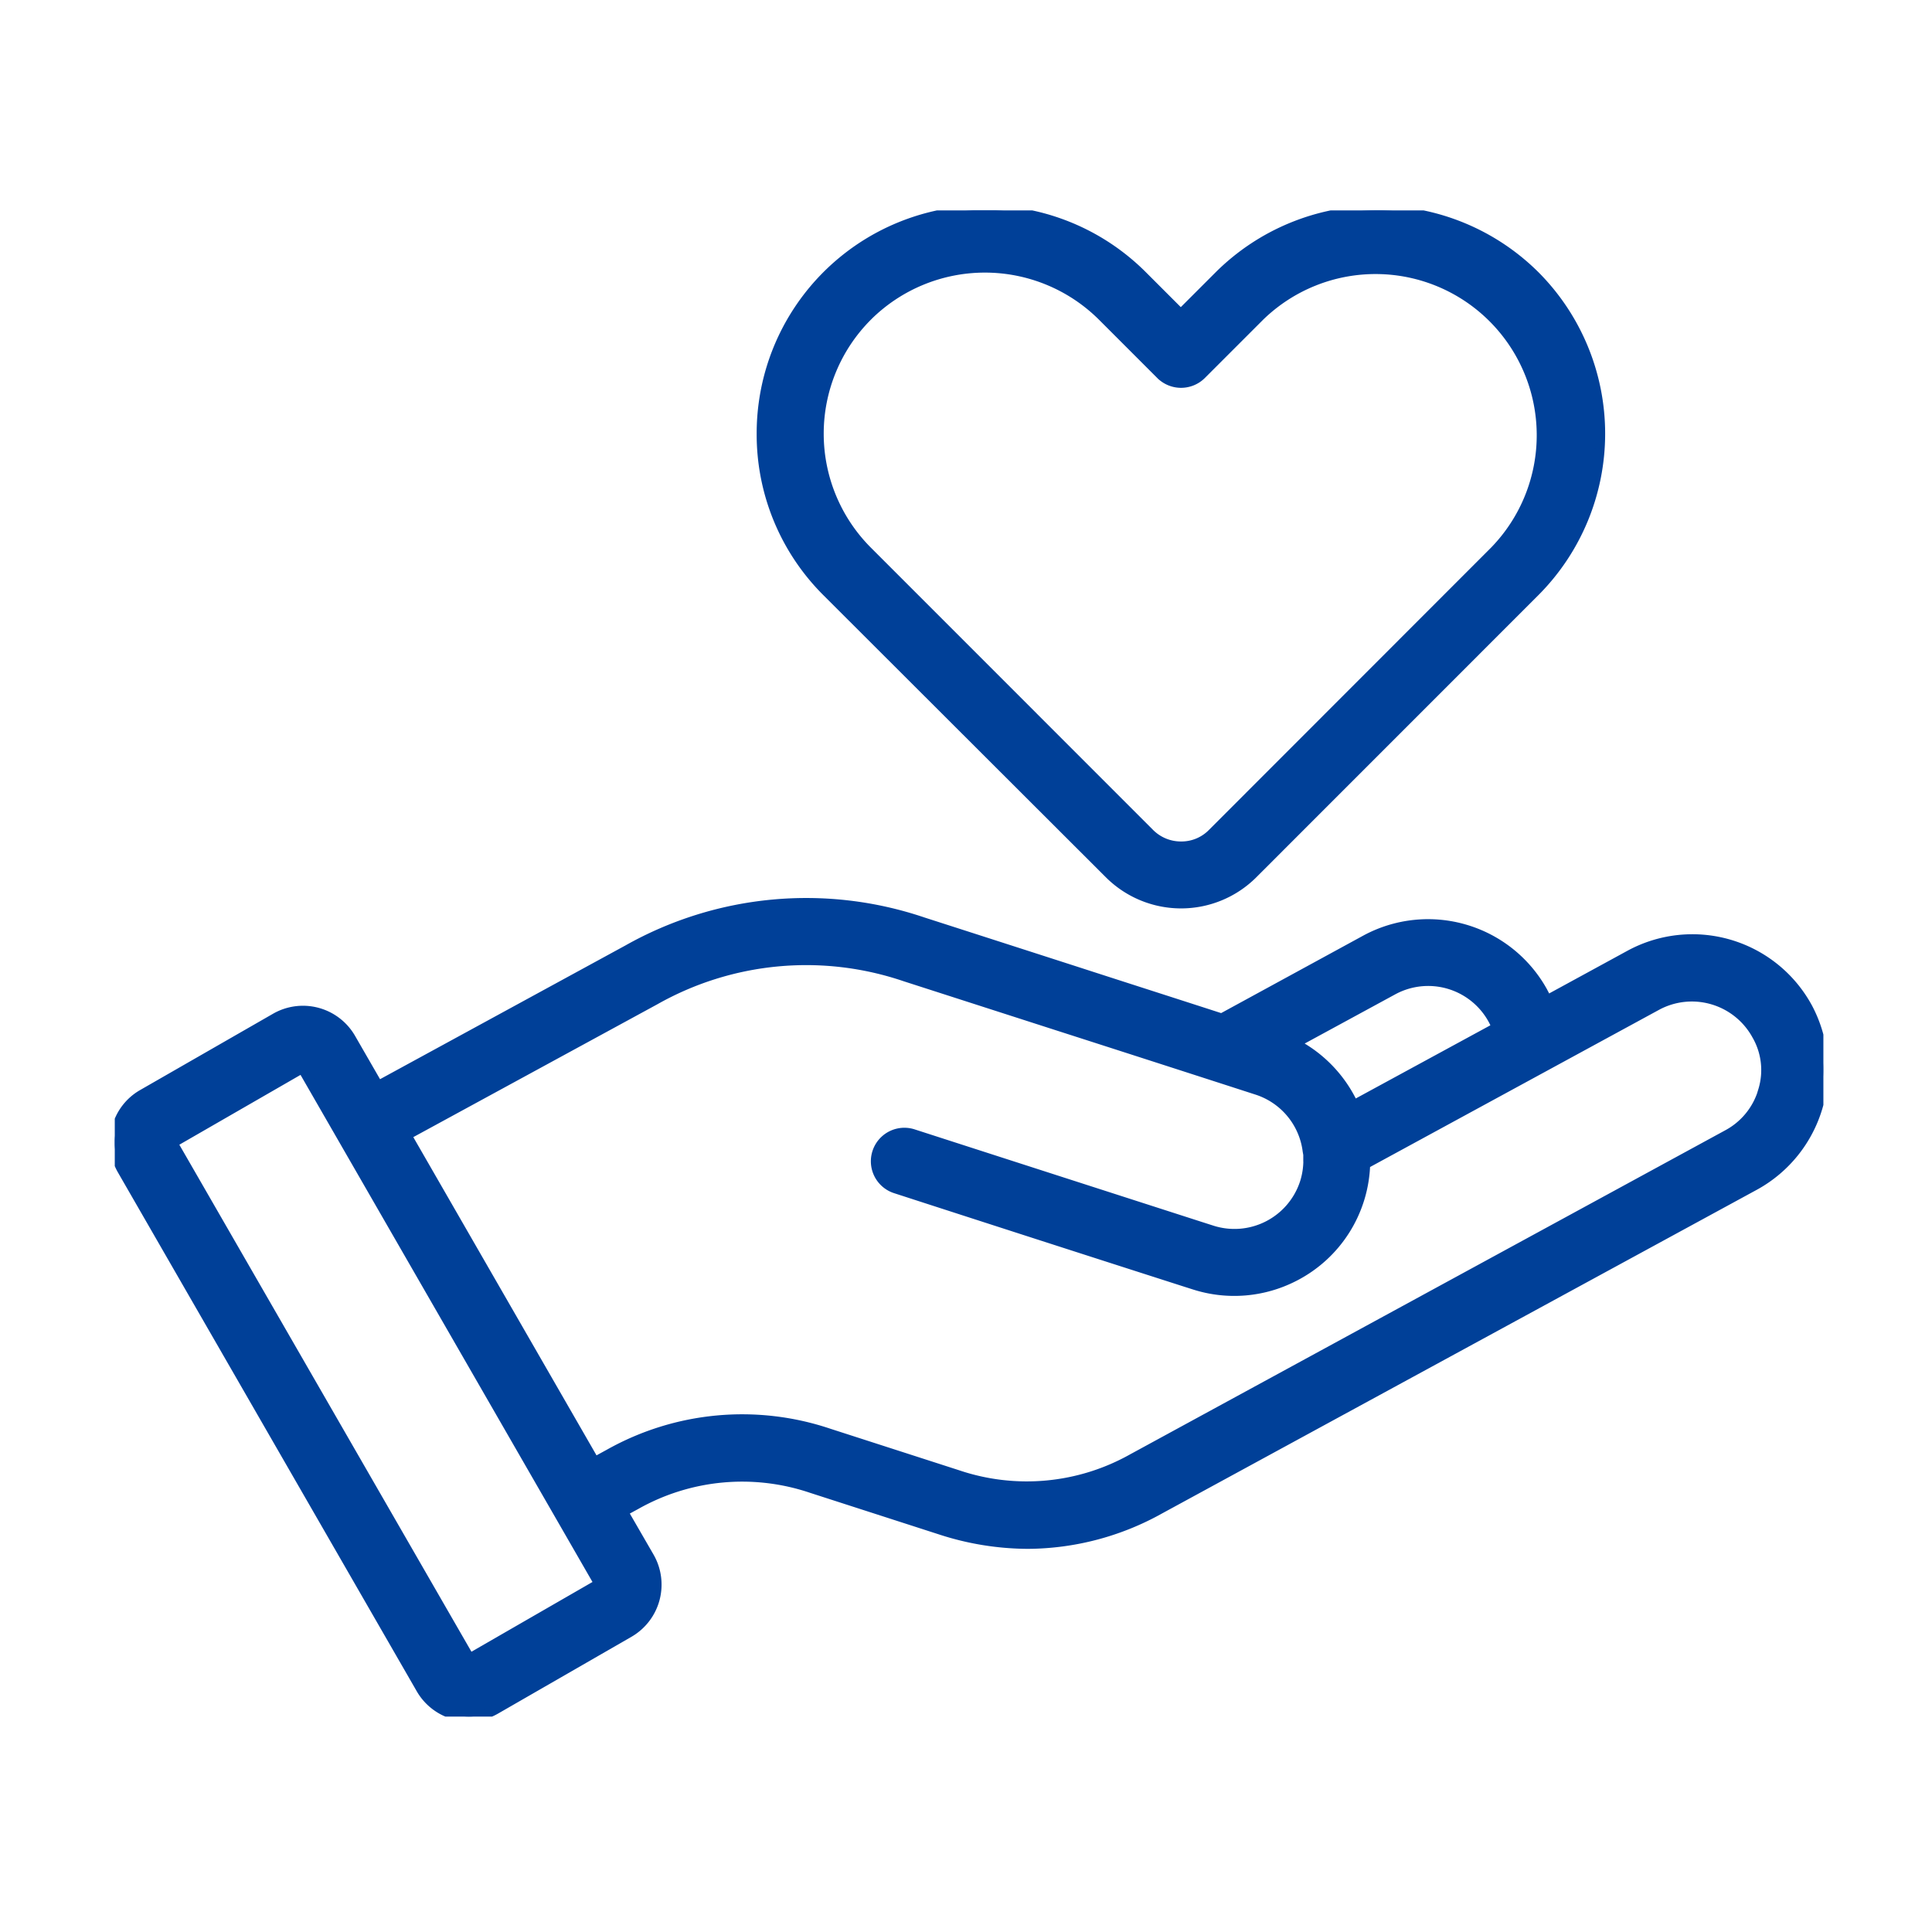 <svg xmlns="http://www.w3.org/2000/svg" xmlns:xlink="http://www.w3.org/1999/xlink" width="101" height="101" viewBox="0 0 101 101">
  <defs>
    <clipPath id="clip-path">
      <rect id="長方形_143043" data-name="長方形 143043" width="101" height="101" transform="translate(-7.853 -7.129)" fill="#004098"/>
    </clipPath>
    <clipPath id="clip-path-2">
      <rect id="長方形_143751" data-name="長方形 143751" width="89.322" height="78.738" transform="translate(0 0)" fill="#004098" stroke="#004098" stroke-width="0.5"/>
    </clipPath>
  </defs>
  <g id="icon06" transform="translate(7.853 7.129)">
    <g id="グループ_8156" data-name="グループ 8156" clip-path="url(#clip-path)">
      <g id="グループ_9621" data-name="グループ 9621" transform="translate(-1.853 3.871)">
        <g id="グループ_9621-2" data-name="グループ 9621" clip-path="url(#clip-path-2)">
          <path id="パス_202083" data-name="パス 202083" d="M88.492,41.66A6.857,6.857,0,0,0,79.2,38.922l-4.328,2.36c-.059-.141-.129-.27-.2-.411a6.857,6.857,0,0,0-9.289-2.738l-7.52,4.1c-2.558-.828-5.121-1.649-7.691-2.481q-3.961-1.277-7.922-2.551a19.008,19.008,0,0,0-15.43,1.442L13.773,45.754l-1.43-2.48a2.893,2.893,0,0,0-3.949-1.059L1.453,46.2A2.862,2.862,0,0,0,.1,47.965a2.9,2.9,0,0,0,.281,2.2L16,77.285a2.89,2.89,0,0,0,2.512,1.453,2.792,2.792,0,0,0,1.43-.39l6.949-4A2.9,2.9,0,0,0,27.952,70.4l-1.371-2.372.68-.371a11.3,11.3,0,0,1,9.148-.859l6.731,2.172a14.886,14.886,0,0,0,4.59.75,14.3,14.3,0,0,0,6.9-1.82l31.109-16.93a6.9,6.9,0,0,0,2.754-9.309Zm-21.668-.9A3.854,3.854,0,0,1,72.043,42.3a4.062,4.062,0,0,1,.191.41L64.765,46.77a6.862,6.862,0,0,0-3.078-3.219Zm-48.27,34.93L3.034,48.751l6.769-3.9L25.315,71.794ZM86.163,46.02a3.8,3.8,0,0,1-1.852,2.289l-31.1,16.934a11.284,11.284,0,0,1-9.14.859l-6.731-2.171a14.2,14.2,0,0,0-11.5,1.078l-.75.41-9.828-17.07,12.988-7.07a16.061,16.061,0,0,1,13.07-1.219q3.962,1.276,7.922,2.551,5.232,1.681,10.48,3.378a3.851,3.851,0,0,1,2.629,3.192c.012.058.02.121.031.172v.129a3.87,3.87,0,0,1-.179,1.351,3.859,3.859,0,0,1-4.852,2.477l-.6-.192q-7.5-2.414-15.012-4.839a1.5,1.5,0,1,0-.921,2.859q7.5,2.431,15.012,4.84l.6.191a6.847,6.847,0,0,0,5.231-.433,6.83,6.83,0,0,0,3.718-5.879l15.238-8.289a3.861,3.861,0,0,1,5.219,1.55,3.652,3.652,0,0,1,.324,2.9ZM51.983,34.68a5.317,5.317,0,0,0,7.523,0L74.252,19.93a11.707,11.707,0,0,0,0-16.52,11.713,11.713,0,0,0-16.523,0l-2,2-2-2a11.666,11.666,0,0,0-19.922,8.262,11.608,11.608,0,0,0,3.41,8.262ZM39.354,5.532a8.7,8.7,0,0,1,12.27,0l3.058,3.059a1.514,1.514,0,0,0,2.121,0l3.059-3.059A8.676,8.676,0,0,1,72.131,17.8L57.381,32.56a2.262,2.262,0,0,1-1.64.68,2.3,2.3,0,0,1-1.641-.68L39.354,17.81a8.682,8.682,0,0,1,0-12.277Z" fill="#004098" stroke="#004098" stroke-width="0.5"/>
        </g>
      </g>
    </g>
  </g>
</svg>
